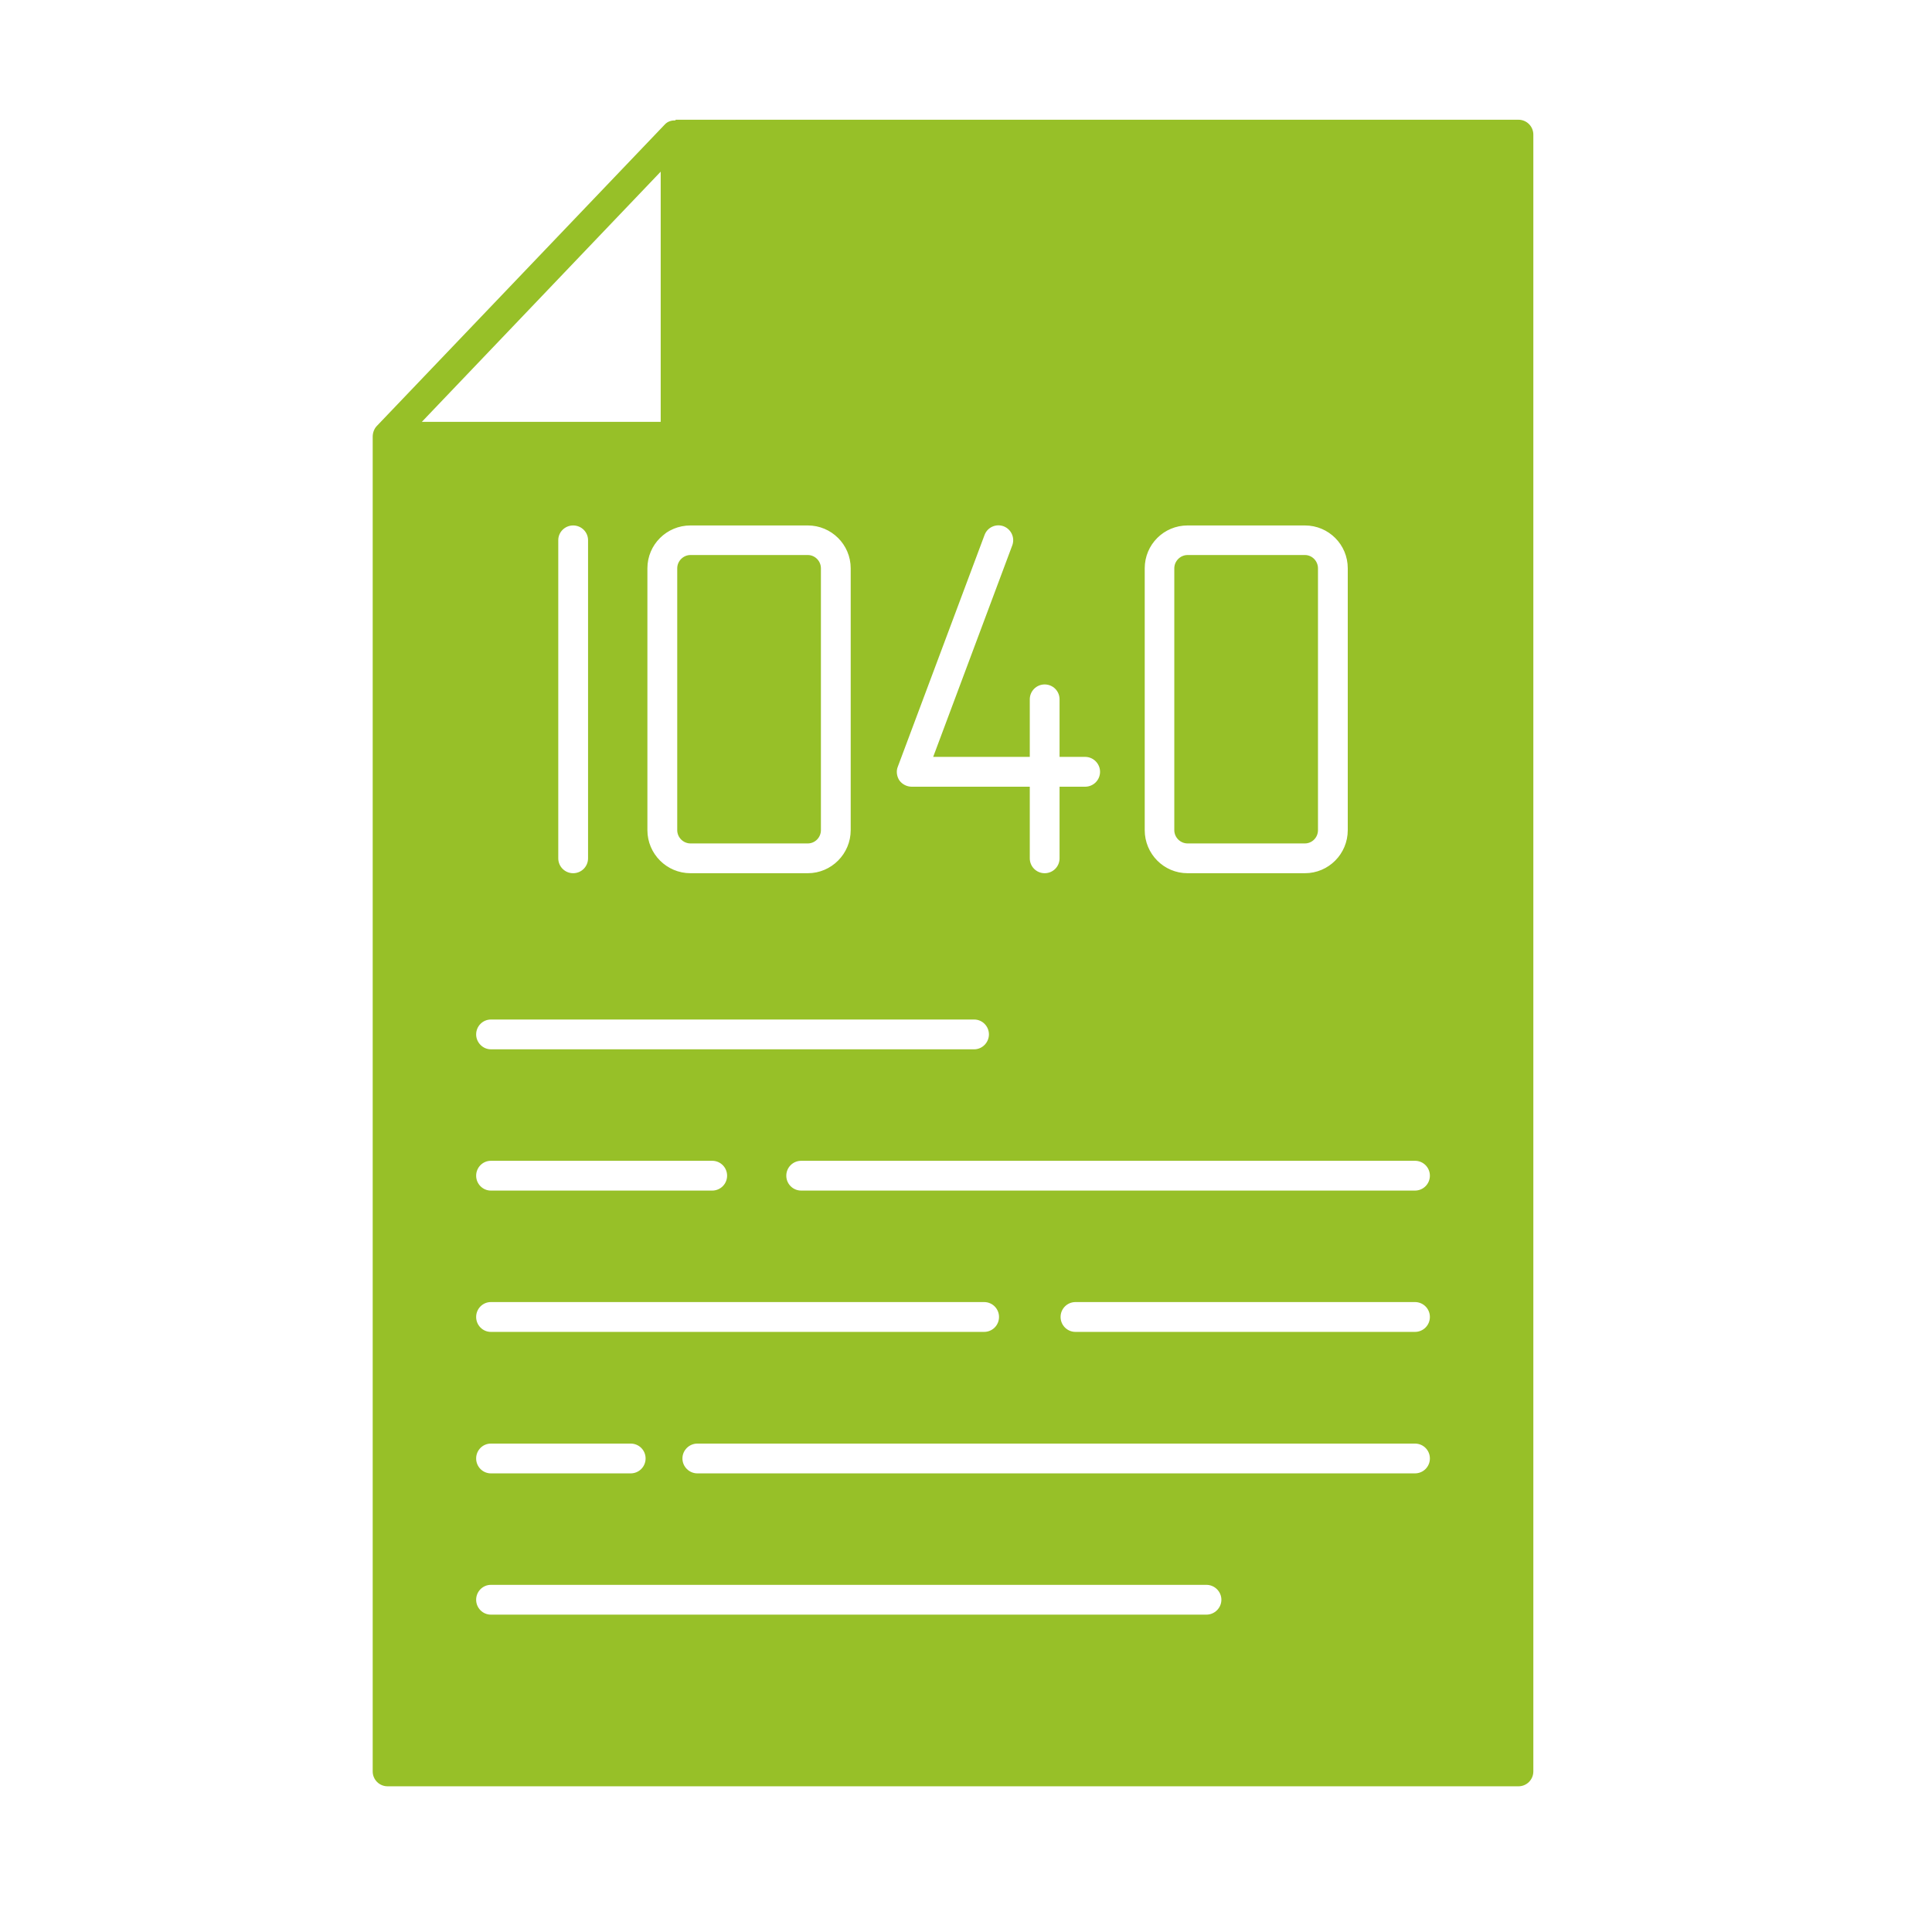 <svg xmlns="http://www.w3.org/2000/svg" xmlns:xlink="http://www.w3.org/1999/xlink" width="50" zoomAndPan="magnify" viewBox="0 0 37.5 37.5" height="50" preserveAspectRatio="xMidYMid meet" version="1.0"><defs><clipPath id="ab2907dc0d"><path d="M 7 2.324 L 30 2.324 L 30 34.891 L 7 34.891 Z M 7 2.324 " clip-rule="nonzero"/></clipPath></defs><path fill="#97c028" d="M 23.051 16.371 L 25.328 16.371 C 25.469 16.371 25.582 16.254 25.582 16.113 L 25.582 11.031 C 25.582 10.891 25.469 10.773 25.328 10.773 L 23.051 10.773 C 22.91 10.773 22.793 10.891 22.793 11.031 L 22.793 16.113 C 22.793 16.254 22.91 16.371 23.051 16.371 Z M 23.051 16.371 " fill-opacity="1" fill-rule="nonzero"/><path fill="#97c028" d="M 13.402 16.371 L 15.68 16.371 C 15.82 16.371 15.934 16.254 15.934 16.113 L 15.934 11.031 C 15.934 10.891 15.82 10.773 15.68 10.773 L 13.402 10.773 C 13.262 10.773 13.145 10.891 13.145 11.031 L 13.145 16.113 C 13.145 16.254 13.262 16.371 13.402 16.371 Z M 13.402 16.371 " fill-opacity="1" fill-rule="nonzero"/><g clip-path="url(#ab2907dc0d)"><path fill="#97c028" d="M 29.473 2.324 L 13.113 2.324 L 13.113 2.336 C 13.035 2.336 12.961 2.355 12.906 2.414 L 7.316 8.266 C 7.262 8.32 7.234 8.402 7.234 8.477 L 7.234 34.383 C 7.234 34.543 7.363 34.672 7.523 34.672 L 29.473 34.672 C 29.633 34.672 29.762 34.543 29.762 34.383 L 29.762 2.613 C 29.762 2.453 29.633 2.324 29.473 2.324 Z M 22.219 11.031 C 22.219 10.57 22.59 10.199 23.051 10.199 L 25.328 10.199 C 25.789 10.199 26.16 10.57 26.16 11.031 L 26.16 16.113 C 26.16 16.574 25.789 16.949 25.328 16.949 L 23.051 16.949 C 22.59 16.949 22.219 16.574 22.219 16.113 Z M 17.426 14.883 L 19.109 10.387 C 19.164 10.234 19.332 10.16 19.48 10.215 C 19.629 10.273 19.703 10.438 19.648 10.586 L 18.113 14.691 L 19.988 14.691 L 19.988 13.574 C 19.988 13.414 20.117 13.285 20.277 13.285 C 20.438 13.285 20.566 13.414 20.566 13.574 L 20.566 14.691 L 21.062 14.691 C 21.223 14.691 21.352 14.824 21.352 14.98 C 21.352 15.141 21.223 15.27 21.062 15.27 L 20.566 15.27 L 20.566 16.66 C 20.566 16.82 20.438 16.949 20.277 16.949 C 20.117 16.949 19.988 16.82 19.988 16.66 L 19.988 15.27 L 17.695 15.27 C 17.602 15.27 17.512 15.223 17.457 15.148 C 17.406 15.07 17.391 14.969 17.426 14.883 Z M 9.527 25.852 C 9.371 25.852 9.242 25.723 9.242 25.562 C 9.242 25.402 9.371 25.273 9.527 25.273 L 19.102 25.273 C 19.262 25.273 19.391 25.402 19.391 25.562 C 19.391 25.723 19.262 25.852 19.102 25.852 Z M 12.531 28.309 C 12.531 28.469 12.402 28.598 12.242 28.598 L 9.527 28.598 C 9.371 28.598 9.242 28.469 9.242 28.309 C 9.242 28.148 9.371 28.02 9.527 28.02 L 12.242 28.02 C 12.402 28.02 12.531 28.148 12.531 28.309 Z M 13.824 23.109 L 9.527 23.109 C 9.371 23.109 9.242 22.98 9.242 22.82 C 9.242 22.66 9.371 22.531 9.527 22.531 L 13.824 22.531 C 13.984 22.531 14.113 22.66 14.113 22.82 C 14.113 22.98 13.984 23.109 13.824 23.109 Z M 9.527 20.367 C 9.371 20.367 9.242 20.234 9.242 20.078 C 9.242 19.918 9.371 19.789 9.527 19.789 L 18.91 19.789 C 19.066 19.789 19.195 19.918 19.195 20.078 C 19.195 20.234 19.066 20.367 18.91 20.367 Z M 10.836 16.66 L 10.836 10.484 C 10.836 10.328 10.965 10.199 11.125 10.199 C 11.285 10.199 11.414 10.328 11.414 10.484 L 11.414 16.66 C 11.414 16.82 11.285 16.949 11.125 16.949 C 10.965 16.949 10.836 16.82 10.836 16.66 Z M 13.402 10.199 L 15.68 10.199 C 16.137 10.199 16.512 10.57 16.512 11.031 L 16.512 16.113 C 16.512 16.574 16.137 16.949 15.68 16.949 L 13.402 16.949 C 12.941 16.949 12.566 16.574 12.566 16.113 L 12.566 11.031 C 12.566 10.57 12.941 10.199 13.402 10.199 Z M 12.824 3.332 L 12.824 8.188 L 8.188 8.188 Z M 23.418 31.34 L 9.527 31.34 C 9.371 31.34 9.242 31.211 9.242 31.051 C 9.242 30.891 9.371 30.762 9.527 30.762 L 23.418 30.762 C 23.574 30.762 23.707 30.891 23.707 31.051 C 23.707 31.211 23.574 31.34 23.418 31.34 Z M 27.465 28.598 L 13.535 28.598 C 13.379 28.598 13.246 28.469 13.246 28.309 C 13.246 28.148 13.379 28.02 13.535 28.02 L 27.465 28.02 C 27.625 28.02 27.754 28.148 27.754 28.309 C 27.754 28.469 27.625 28.598 27.465 28.598 Z M 27.465 25.852 L 20.875 25.852 C 20.715 25.852 20.586 25.723 20.586 25.562 C 20.586 25.402 20.715 25.273 20.875 25.273 L 27.465 25.273 C 27.625 25.273 27.754 25.402 27.754 25.562 C 27.754 25.723 27.625 25.852 27.465 25.852 Z M 27.465 23.109 L 15.551 23.109 C 15.391 23.109 15.262 22.98 15.262 22.82 C 15.262 22.66 15.391 22.531 15.551 22.531 L 27.465 22.531 C 27.625 22.531 27.754 22.66 27.754 22.82 C 27.754 22.98 27.625 23.109 27.465 23.109 Z M 27.465 23.109 " fill-opacity="1" fill-rule="nonzero"/></g></svg>